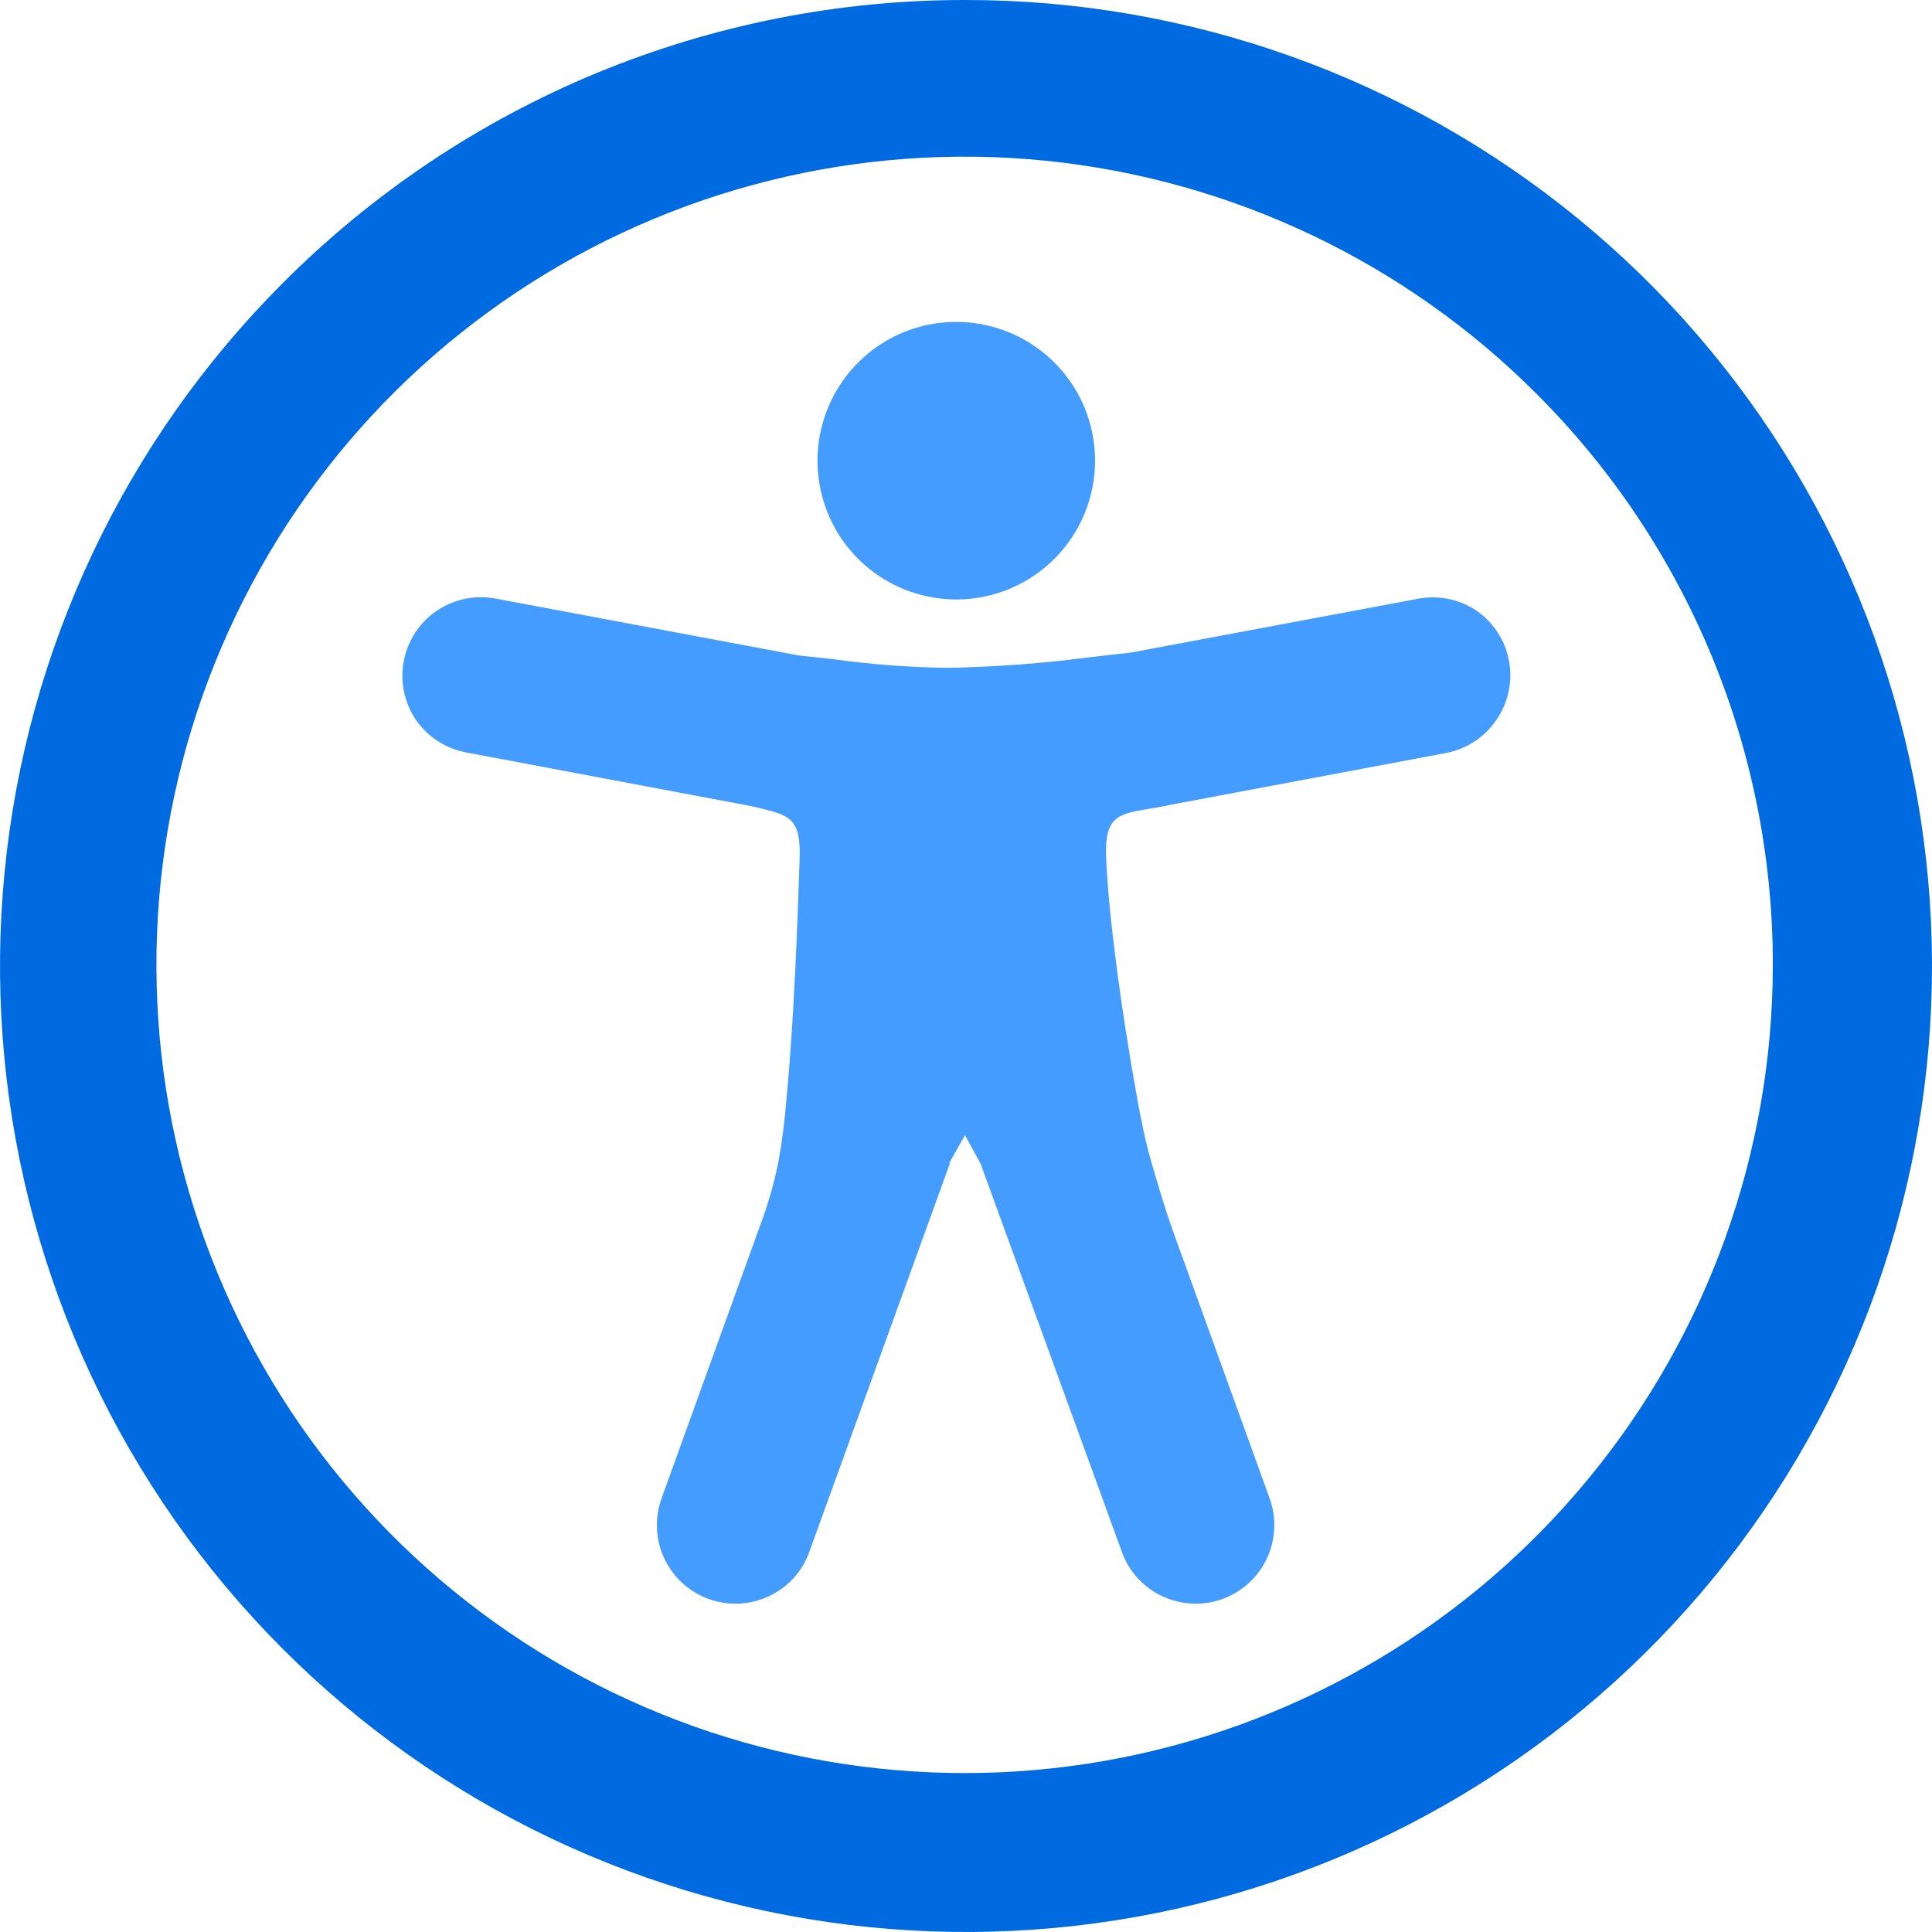 <svg width="36" height="36" viewBox="0 0 36 36" fill="none" xmlns="http://www.w3.org/2000/svg">
<g clip-path="url(#clip0_1886_760)">
<path d="M17.995 1.7715e-05C22.16 -0.001 26.196 1.442 29.416 4.083C32.636 6.724 34.84 10.4 35.653 14.485C36.467 18.569 35.839 22.809 33.876 26.482C31.913 30.156 28.738 33.035 24.89 34.629C21.043 36.223 16.762 36.434 12.776 35.225C8.791 34.017 5.348 31.464 3.034 28.001C0.72 24.538 -0.321 20.381 0.087 16.236C0.495 12.091 2.328 8.216 5.272 5.272C6.941 3.598 8.924 2.27 11.107 1.365C13.291 0.461 15.631 -0.003 17.995 1.7715e-05ZM28.641 7.348C26.181 4.88 22.941 3.342 19.474 2.994C16.007 2.647 12.527 3.514 9.627 5.445C6.726 7.377 4.586 10.254 3.569 13.587C2.553 16.92 2.724 20.503 4.054 23.724C5.383 26.945 7.788 29.605 10.859 31.252C13.93 32.898 17.477 33.428 20.895 32.753C24.314 32.077 27.392 30.237 29.605 27.545C31.819 24.854 33.03 21.479 33.034 17.994C33.038 16.018 32.652 14.06 31.899 12.233C31.145 10.406 30.038 8.746 28.641 7.348Z" fill="#006AE1"/>
<path d="M17.702 21.673L15.081 28.915C15.017 29.097 14.917 29.264 14.787 29.406C14.657 29.548 14.5 29.663 14.326 29.744C14.063 29.867 13.77 29.91 13.483 29.866C13.197 29.822 12.929 29.694 12.715 29.499C12.502 29.303 12.351 29.048 12.281 28.767C12.213 28.485 12.229 28.189 12.328 27.917L14.156 22.856C14.301 22.475 14.415 22.083 14.498 21.684C14.572 21.279 14.625 20.871 14.656 20.46C14.727 19.719 14.777 18.917 14.815 18.146C14.853 17.376 14.879 16.629 14.9 16.011C14.926 15.241 14.718 15.191 14.1 15.045L13.971 15.016L8.699 14.023C8.51 13.989 8.329 13.919 8.166 13.815C8.004 13.712 7.864 13.577 7.753 13.419C7.59 13.18 7.5 12.898 7.497 12.608C7.494 12.319 7.577 12.034 7.735 11.791C7.893 11.549 8.12 11.358 8.387 11.245C8.653 11.131 8.948 11.099 9.232 11.153L14.897 12.216C15.122 12.236 15.342 12.263 15.573 12.289C16.27 12.384 16.973 12.436 17.676 12.444C18.552 12.427 19.426 12.362 20.294 12.248C20.558 12.219 20.807 12.187 21.056 12.163L26.401 11.161C26.78 11.083 27.175 11.158 27.499 11.369C27.66 11.478 27.797 11.618 27.903 11.78C28.01 11.942 28.083 12.124 28.118 12.315C28.154 12.505 28.151 12.701 28.11 12.891C28.069 13.081 27.991 13.26 27.88 13.419C27.771 13.578 27.632 13.714 27.471 13.819C27.309 13.924 27.129 13.996 26.94 14.032L21.832 14.992C21.662 15.03 21.51 15.057 21.375 15.077C20.842 15.168 20.578 15.215 20.611 15.973C20.634 16.527 20.701 17.189 20.789 17.88C20.892 18.691 21.026 19.552 21.167 20.34C21.258 20.858 21.343 21.274 21.46 21.673C21.577 22.071 21.691 22.478 21.867 22.967L23.657 27.917C23.756 28.189 23.772 28.485 23.703 28.767C23.634 29.048 23.483 29.303 23.269 29.499C23.055 29.694 22.788 29.822 22.501 29.866C22.215 29.91 21.922 29.867 21.659 29.744C21.484 29.663 21.328 29.548 21.198 29.406C21.068 29.264 20.968 29.097 20.904 28.915L18.273 21.687L17.981 21.151L17.688 21.673H17.702ZM17.817 5.998C18.415 5.998 18.995 6.205 19.458 6.584C19.921 6.963 20.238 7.491 20.355 8.078C20.472 8.664 20.382 9.274 20.1 9.801C19.819 10.329 19.363 10.743 18.81 10.973C18.258 11.202 17.642 11.233 17.07 11.059C16.497 10.886 16.002 10.52 15.669 10.022C15.337 9.525 15.187 8.928 15.245 8.332C15.303 7.737 15.566 7.18 15.989 6.757C16.229 6.516 16.513 6.325 16.827 6.195C17.141 6.065 17.477 5.998 17.817 5.998Z" fill="#449CFF"/>
</g>
<defs>
<clipPath id="clip0_1886_760">
<rect width="36" height="36" fill="white"/>
</clipPath>
</defs>
</svg>
